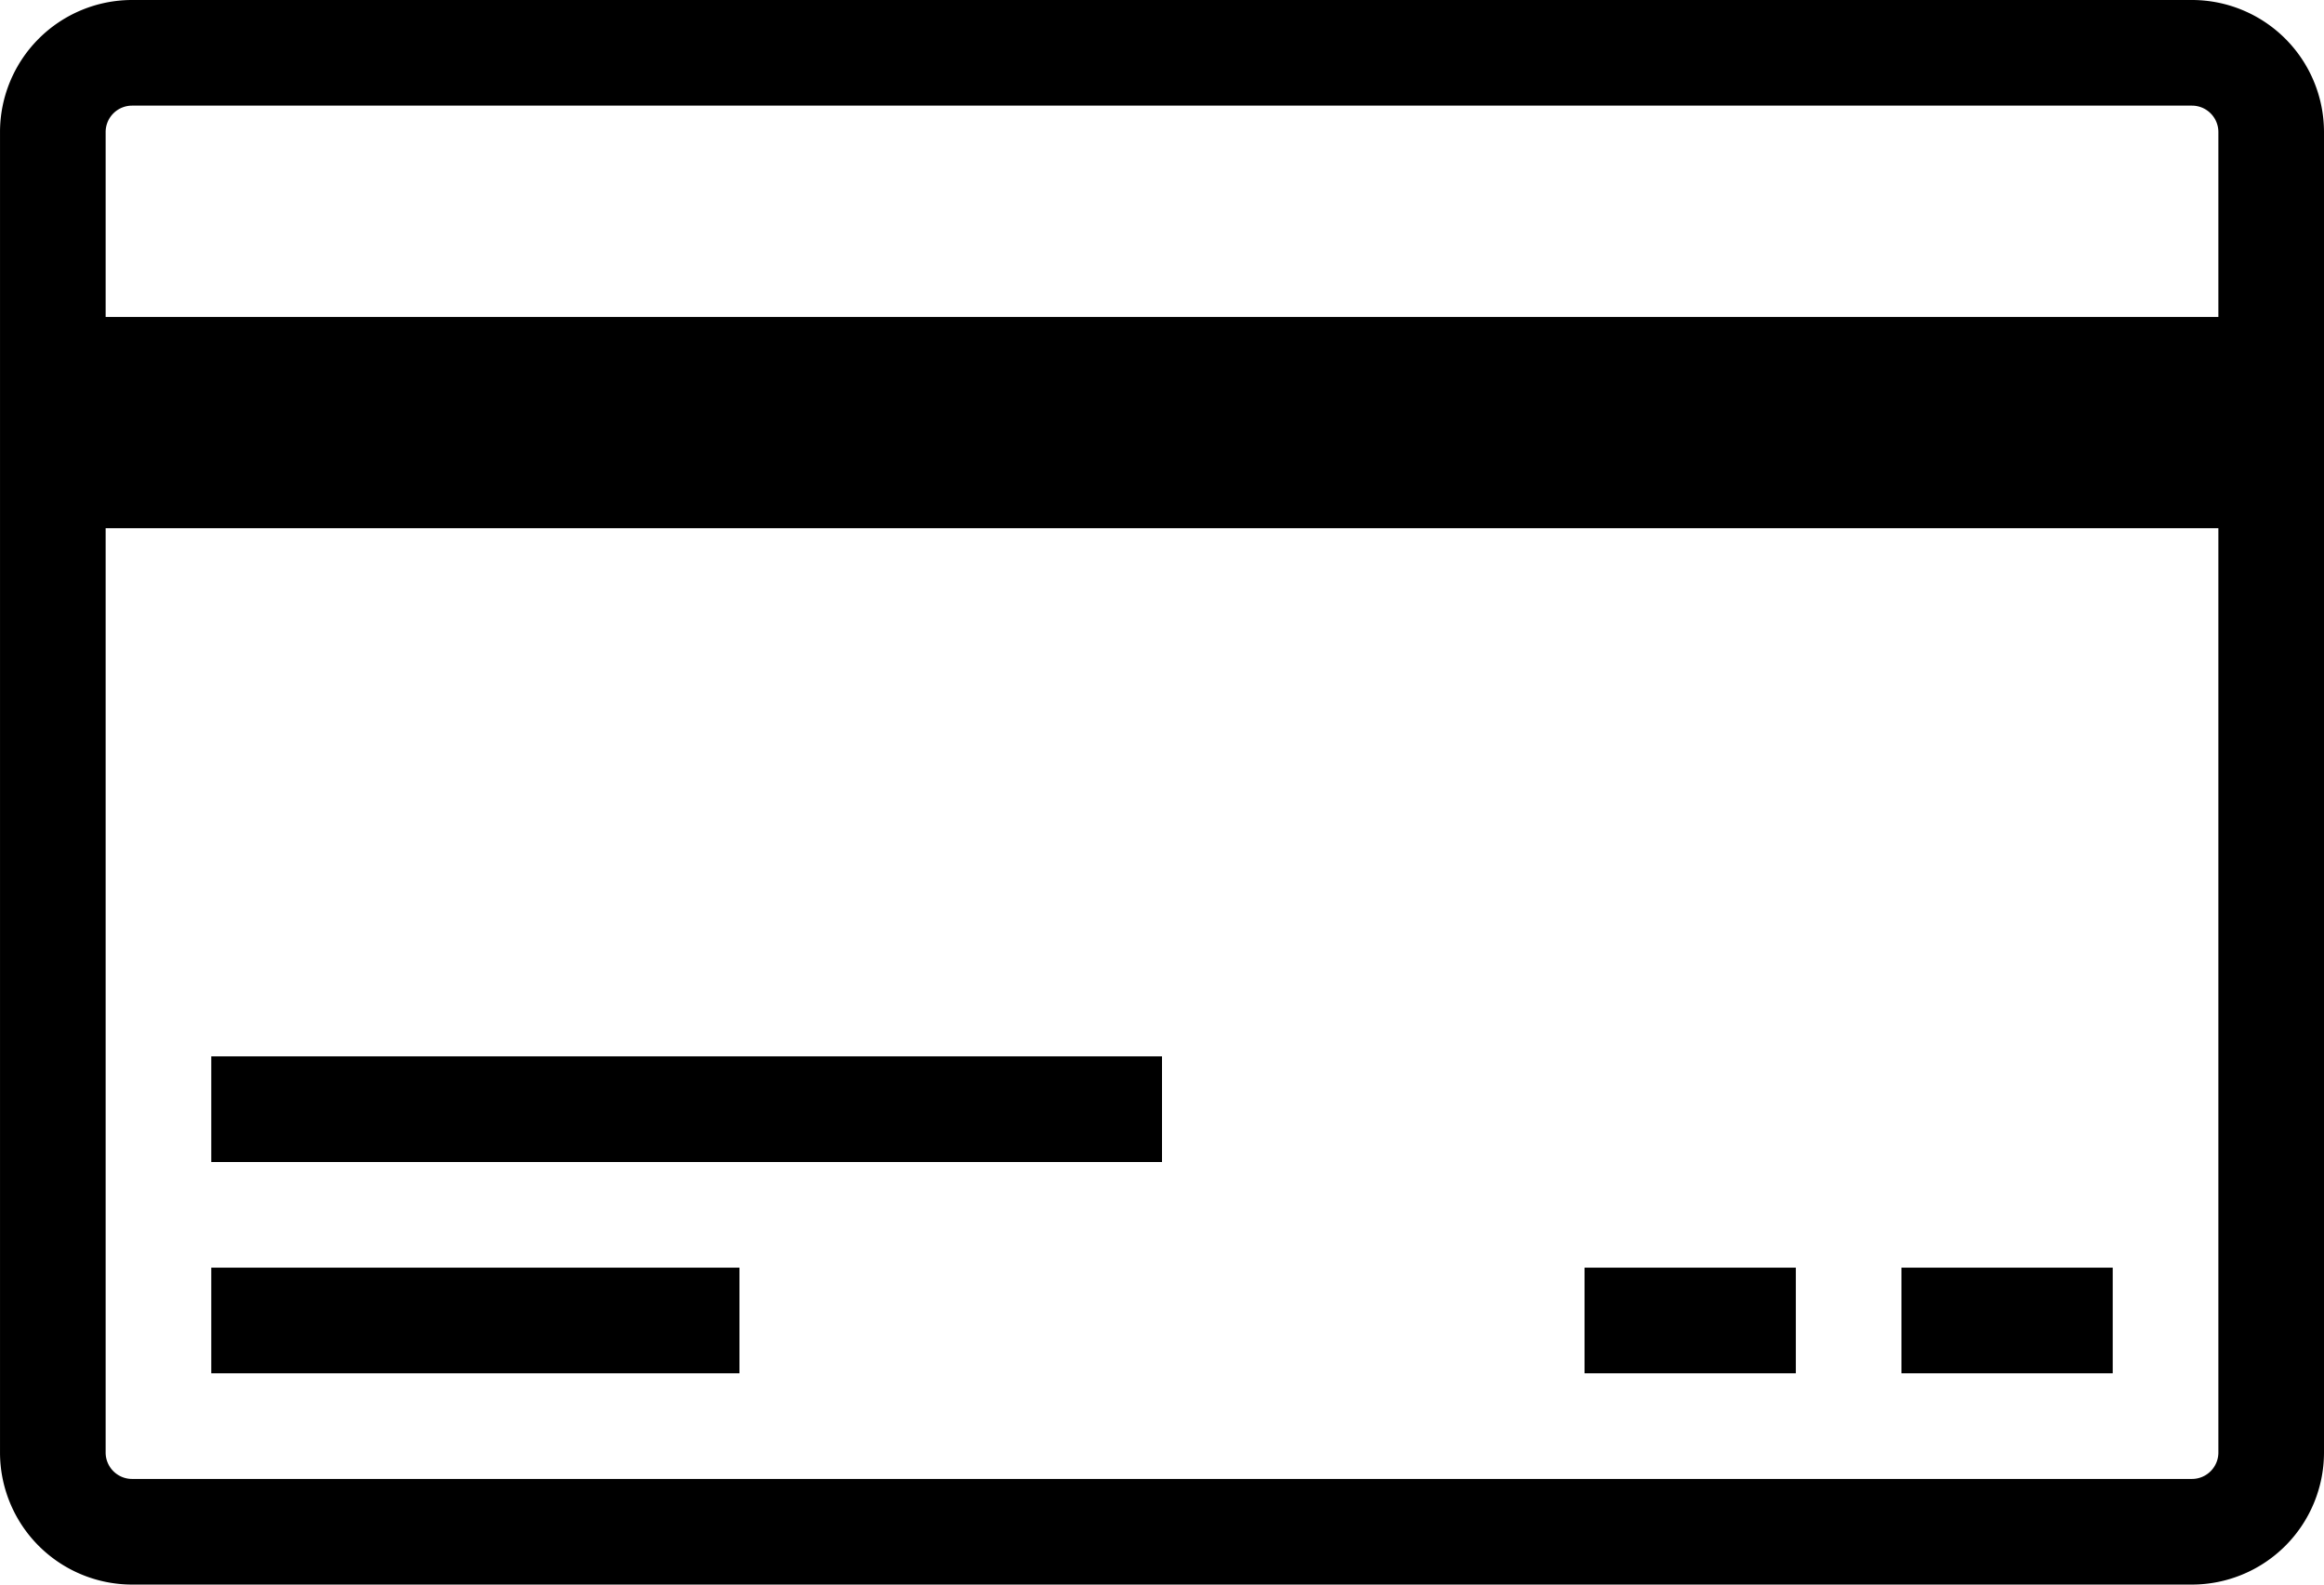 <?xml version="1.0" encoding="UTF-8" standalone="no"?>
<!-- Created with Inkscape (http://www.inkscape.org/) -->

<svg
   width="194.028mm"
   height="132.292mm"
   viewBox="0 0 194.028 132.292"
   version="1.1"
   id="svg5"
   xml:space="preserve"
   xmlns:inkscape="http://www.inkscape.org/namespaces/inkscape"
   xmlns:sodipodi="http://sodipodi.sourceforge.net/DTD/sodipodi-0.dtd"
   xmlns="http://www.w3.org/2000/svg"
   xmlns:svg="http://www.w3.org/2000/svg"><sodipodi:namedview
     id="namedview7"
     pagecolor="#ffffff"
     bordercolor="#000000"
     borderopacity="0.25"
     inkscape:showpageshadow="2"
     inkscape:pageopacity="0.0"
     inkscape:pagecheckerboard="0"
     inkscape:deskcolor="#d1d1d1"
     inkscape:document-units="mm"
     showgrid="false" /><defs
     id="defs2" /><g
     inkscape:label="Layer 1"
     inkscape:groupmode="layer"
     id="layer1"
     transform="translate(209.143,-44.716)"><path
       d="m -26.139,44.716 h -171.979 a 11.033,11.033 0 0 0 -11.024,11.024 V 165.983 a 11.033,11.033 0 0 0 11.024,11.024 h 171.979 a 11.033,11.033 0 0 0 11.024,-11.024 V 55.74 a 11.033,11.033 0 0 0 -11.024,-11.024 z m 2.205,121.267 a 2.205,2.205 0 0 1 -2.205,2.205 h -171.979 a 2.205,2.205 0 0 1 -2.205,-2.205 V 88.813 h 176.389 z m 0,-94.809 H -200.323 v -15.434 a 2.205,2.205 0 0 1 2.205,-2.205 h 171.979 a 2.205,2.205 0 0 1 2.205,2.205 z M -147.407,159.368 h -44.097 v -8.819 h 44.097 z m 114.653,0 h -17.639 v -8.819 h 17.639 z m -26.458,0 h -17.639 v -8.819 h 17.639 z M -112.129,141.729 h -79.375 v -8.819 h 79.375 z"
       id="path182"
       style="stroke-width:8.819" /></g></svg>
